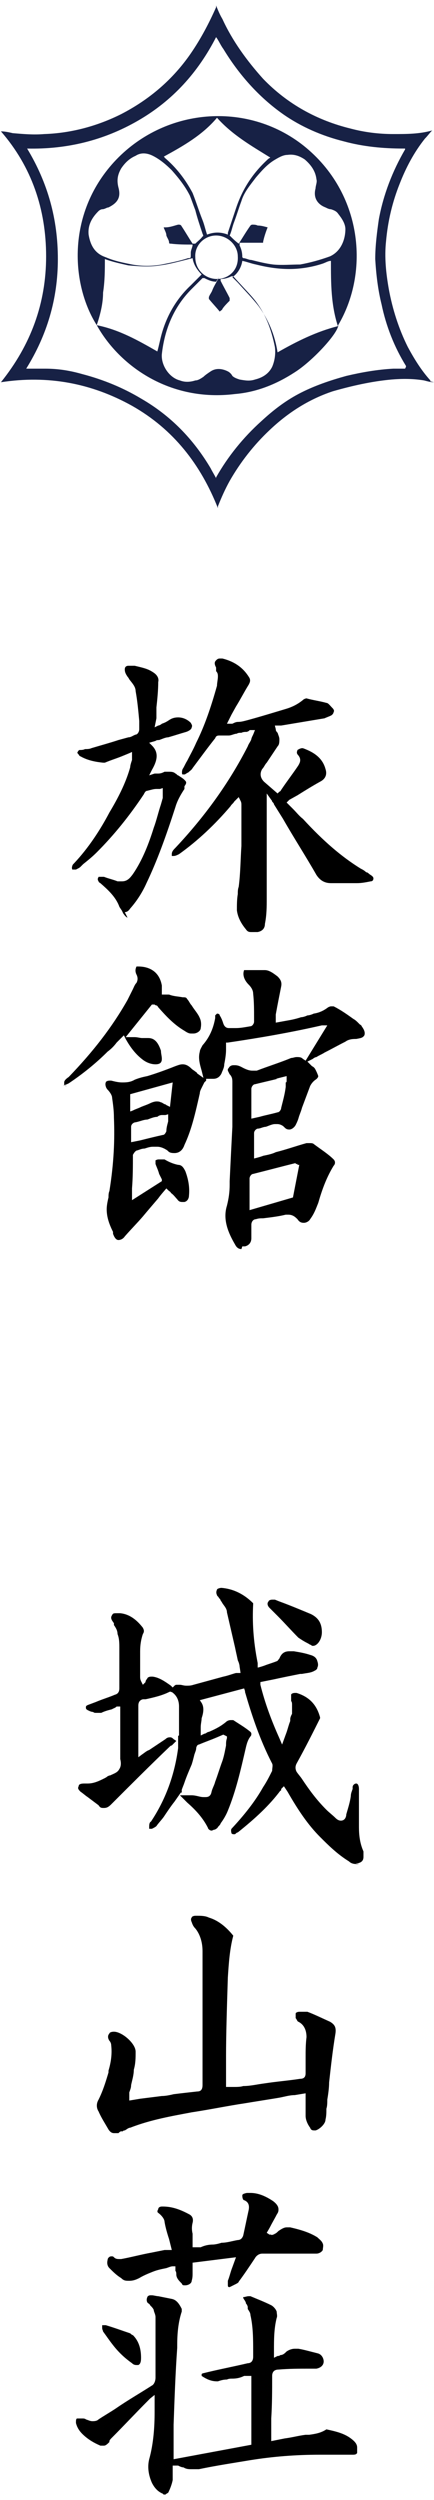 <?xml version="1.0" encoding="UTF-8"?>
<svg id="_レイヤー_1" data-name="レイヤー 1" xmlns="http://www.w3.org/2000/svg" version="1.1" viewBox="0 0 48 276">
  <defs>
    <style>
      .cls-1 {
        fill: #000;
      }

      .cls-1, .cls-2 {
        stroke-width: 0px;
      }

      .cls-2 {
        fill: #172145;
      }
    </style>
  </defs>
  <g>
    <path class="cls-1" d="M18,275.3c-.5-.2-.9-.6-1.2-1.2-.4-.9-.5-1.8-.3-2.6.5-1.8.6-3.7.6-5.2,0-.3,0-.6,0-.9v-1s-.5.4-.5.4h0c0,0-.1.1-.2.2-1.4,1.4-2.7,2.8-4.1,4.2,0,0-.2.2-.2.3,0,0,0,0,0,.1-.2.2-.4.4-.6.4s-.3,0-.4,0c-.7-.3-1.4-.7-2-1.3-.4-.4-.6-.8-.7-1.2,0-.3,0-.4.1-.5,0,0,.1,0,.2,0s.2,0,.3,0c0,0,.1,0,.2,0,0,0,.2,0,.3.1.3.1.5.2.7.2s.5,0,.7-.2c.6-.4,1.3-.8,1.9-1.2,1.3-.9,2.7-1.7,4.1-2.6.2-.2.3-.5.3-.8,0-.6,0-1.2,0-1.8v-.6s0-1,0-1c0-1.1,0-2.2,0-3.3,0-.3-.2-.6-.2-.8-.1-.2-.2-.3-.4-.5,0-.1-.2-.2-.3-.3-.1-.2-.1-.4,0-.6,0-.1.2-.2.3-.2s.1,0,.2,0c.2,0,.5.1.7.1.5.1,1,.2,1.5.3.5.1.8.5,1.1,1.1,0,0,0,.2,0,.3-.4,1.2-.5,2.5-.5,3.7v.3c-.2,2.8-.3,5.7-.4,8.5v.8c0,.6,0,1.2,0,1.8,0,.3,0,.6,0,.9v.3l8.6-1.6v-7.6h-.8c-.4.2-.8.3-1.3.3-.2,0-.4,0-.6.1-.4,0-.7.1-1,.2,0,0,0,0-.1,0-.6,0-1.1-.2-1.7-.6,0,0,0-.1,0-.2,0,0,.1-.1.2-.1,1.6-.4,3.2-.7,4.9-1.1.4,0,.6-.3.6-.7v-.6c0-1.3,0-2.7-.3-4,0-.3-.2-.5-.3-.7,0,0,0-.1,0-.2,0-.1-.1-.3-.2-.4,0-.2-.2-.4-.3-.6,0,0,0-.1,0-.1,0,0,0,0,0,0h0c.2,0,.4-.1.6-.1s.1,0,.2,0c.7.3,1.5.6,2.3,1,.2.1.5.4.6.7,0,.2.1.5,0,.7-.3,1.2-.3,2.4-.3,3.6v.8s.4-.2.4-.2c.1,0,.2,0,.3-.1.3,0,.5-.2.7-.4.3-.2.6-.3.9-.3s.2,0,.4,0c.6.1,1.3.3,2.1.5.5.1.7.6.7.9,0,.4-.3.7-.8.8-.2,0-.5,0-.8,0-1.1,0-2.2,0-3.4.1-.5,0-.7.3-.7.7,0,1.6,0,3.1-.1,4.7v1.7c0,0,0,.2,0,.3v.5s1.5-.3,1.5-.3c.8-.1,1.5-.3,2.3-.4.1,0,.3,0,.4,0,.7-.1,1.3-.2,1.9-.6,0,0,0,0,0,0,0,0,0,0,0,0,.9.2,1.9.4,2.7,1,.4.3.7.6.7,1,0,.2,0,.4,0,.6-.1.2-.3.2-.5.2-.5,0-1,0-1.4,0-.6,0-1.3,0-1.9,0s-.2,0-.3,0c-2.7,0-5.2.2-7.7.6-1.8.3-3.8.6-5.7,1-.3,0-.5,0-.8,0s-.6,0-.9-.2c-.2,0-.4-.1-.6-.2,0,0-.2,0-.3,0h-.3c0,0,0,.3,0,.3,0,.1,0,.3,0,.4,0,.3,0,.6,0,.9-.1.5-.3,1-.5,1.4,0,0-.2.1-.3.2,0,0-.1,0-.2,0Z"/>
    <path class="cls-1" d="M26.7,137.9c-.4,0-.6-.3-.7-.5-.7-1.2-1.4-2.7-.9-4.3.2-.8.3-1.5.3-2.3v-.4c.1-2.1.2-4.1.3-6,0-1.7,0-3.4,0-4.9,0-.3,0-.6-.3-.9-.2-.4-.3-.5-.1-.7.1-.2.3-.3.5-.3s.1,0,.2,0c.4,0,.7.2.9.3.4.2.7.3,1,.3s.3,0,.5,0c1.3-.5,2.6-.9,3.8-1.4.2,0,.4-.1.6-.1.3,0,.5,0,.7.2l.3.2,2.4-3.9h-.6c-3.5.8-7,1.4-10.4,1.9h-.2s0,.2,0,.2c0,.2,0,.4,0,.6,0,.5-.1,1.1-.2,1.6,0,.4-.2.7-.3,1-.2.4-.5.6-.9.6s-.3,0-.4,0c-.1,0-.1,0-.2,0h-.2v.2c0,0-.1.1-.2.2-.1.2-.2.4-.3.6-.1.2-.2.4-.2.6-.5,2.2-.9,4-1.7,5.7-.2.6-.6.9-1.1.9s-.6-.1-.8-.3c-.3-.2-.7-.4-1.1-.4s-.3,0-.5,0c-.3,0-.6.1-.9.2-.3,0-.5.1-.8.2-.2,0-.4.3-.5.5,0,1.2,0,2.5-.1,3.7v.6c0,0,0,.1,0,.2,0,0,0,0,0,.1v.4c0,0,3.3-2.1,3.3-2.1v-.2c-.1-.2-.2-.4-.3-.6-.1-.4-.3-.8-.4-1.1,0-.2,0-.3,0-.4,0,0,.2-.1.3-.1s.2,0,.3,0h.4c.5.3,1,.5,1.5.6.4,0,.6.3.8.7.3.8.5,1.7.4,2.7,0,.2-.1.6-.5.7,0,0-.1,0-.2,0-.2,0-.4,0-.6-.3-.2-.2-.4-.5-.7-.7,0-.1-.2-.2-.3-.3l-.2-.2s-.7.8-.9,1.1c-.6.7-1.2,1.4-1.7,2-.6.7-1.3,1.4-2,2.2-.2.3-.5.4-.7.4-.3,0-.5-.4-.6-.7v-.2c-.4-.8-.7-1.6-.7-2.5,0-.4.1-.9.2-1.3,0-.2,0-.5.1-.7.5-3.1.6-5.7.5-8.1,0-.8-.1-1.5-.2-2.2,0-.3-.3-.7-.5-.9-.2-.2-.3-.6-.2-.8,0-.1.2-.2.4-.2s.1,0,.2,0c.4.1.8.2,1.2.2s.9,0,1.4-.3c.5-.2.9-.3,1.4-.4,1-.3,2.1-.7,3.1-1.1.3-.1.5-.2.8-.2.3,0,.6.1,1,.5.1.1.3.2.4.3,0,0,.2.1.2.2l.7.5-.2-.8c-.2-.7-.4-1.4-.2-2.1,0-.2.2-.5.3-.7.8-.9,1.2-1.9,1.4-3h0c0,0,0-.1,0-.2,0,0,0,0,0-.1,0,0,.2-.2.2-.2,0,0,.3,0,.3.2.2.3.3.6.4.9.1.3.3.5.6.5s0,0,.1,0c.2,0,.5,0,.7,0,.5,0,1-.1,1.6-.2.2,0,.4-.3.4-.5v-.4c0-.9,0-1.8-.1-2.7,0-.5-.4-.9-.5-1-.5-.5-.7-1.1-.5-1.6,0,0,0,0,0,0,.9,0,1.6,0,2.3,0,.5,0,1,.4,1.4.7.3.3.5.6.4,1.1-.2,1-.4,2-.6,3.1,0,0,0,.2,0,.3v.2s0,.4,0,.4l1.1-.2c.6-.1,1.1-.2,1.7-.4.2,0,.5-.1.7-.2.2,0,.5-.1.7-.2.7-.1,1.2-.4,1.6-.7,0,0,.2-.1.3-.1s.2,0,.3,0c.8.4,1.5.9,2.2,1.4.2.1.4.3.5.4,0,0,.1.1.2.2,0,0,.2.1.2.2.3.4.4.7.3,1-.2.3-.4.3-.9.4h0c-.3,0-.8,0-1.2.3-.8.4-1.5.8-2.3,1.2-.3.2-.6.3-.9.5-.1,0-.3.1-.4.2l-.6.3.3.3c0,0,.1.1.2.2.2.1.3.2.4.4.1.2.2.4.3.7,0,0,0,.2-.3.4-.3.2-.5.5-.6.7-.3.8-.6,1.6-.9,2.4-.1.4-.3.8-.4,1.2-.1.3-.2.5-.3.7-.1.2-.4.5-.7.5s-.4-.1-.6-.3c-.2-.2-.5-.3-.7-.3s-.2,0-.3,0c-.3,0-.7.2-1,.3-.3,0-.6.2-.9.2-.1,0-.4.2-.4.5,0,.5,0,1.1,0,1.6v1.2s.8-.2,1-.3c.5-.1,1-.2,1.4-.4,1.2-.3,2.3-.7,3.4-1,.1,0,.3,0,.4,0s.3,0,.4.1c.8.6,1.6,1.1,2.2,1.7.2.2.2.5,0,.7-.8,1.3-1.3,2.7-1.7,4.1l-.2.5c-.2.5-.4.9-.7,1.3-.1.2-.4.4-.7.4s-.5-.1-.7-.4c-.2-.2-.5-.5-1-.5s-.2,0-.3,0c-.8.2-1.7.3-2.5.4-.3,0-.5,0-.8.1-.3,0-.5.3-.5.6,0,.5,0,1,0,1.5,0,.5-.3.8-.7.9,0,0-.2,0-.3,0ZM32.7,128.4c-1.6.4-3.1.8-4.7,1.2-.2,0-.4.3-.4.5,0,.9,0,1.7,0,2.6v.9l4.8-1.4.7-3.6h-.2c0-.1,0-.1,0-.1,0,0-.1,0-.2,0h0ZM18.2,123.1c0,0-.2,0-.3,0-.2,0-.4.1-.5.2-.4,0-.8.2-1.1.3-.4,0-.8.2-1.3.3-.2,0-.5.2-.5.5,0,.3,0,.7,0,1v.7s1-.2,1-.2c.8-.2,1.6-.4,2.5-.6.2,0,.3-.2.4-.4,0-.4.1-.7.2-1.1v-.8c.1,0-.3.1-.3.1ZM30.7,119.1c-.8.2-1.7.4-2.5.6-.2,0-.4.3-.4.5,0,.8,0,1.5,0,2.3v1s.9-.2.9-.2c.7-.2,1.3-.3,2-.5.2,0,.4-.3.4-.5.2-.8.4-1.5.5-2.3v-.5c.1,0,.1-.1.1-.2h0c0-.1,0-.5,0-.5l-1.2.3ZM14.4,120.9v1.8c.1,0,.5-.2.5-.2l.5-.2c.4-.2.8-.3,1.2-.5.2-.1.5-.2.7-.2s.3,0,.5.1c.1,0,.2.1.4.2,0,0,.1,0,.2.1l.4.2.3-2.7-4.7,1.3Z"/>
    <path class="cls-1" d="M39.7,205.8c-.4,0-.8,0-1.1-.3-1.3-.8-2.3-1.8-3.2-2.7-1.3-1.3-2.4-2.9-3.6-5,0,0-.2-.3-.2-.3l-.2-.3-.3.3h0c0,.1,0,.2-.1.2-1.2,1.6-2.7,3-4.7,4.6-.1,0-.2.1-.3.2,0,0-.1,0-.2,0,0,0-.1,0-.2-.1,0-.1-.1-.3,0-.5,1.4-1.5,2.6-3,3.5-4.6.4-.6.7-1.2,1-1.8h0c0-.3.1-.6,0-.8-1.4-2.7-2.3-5.5-3-7.9,0,0,0,0,0-.1h0c0,0-.1-.3-.1-.3l-4.9,1.3.2.3c.3.5.2,1.1,0,1.7,0,.3-.1.6-.1,1,0,0,0,.1,0,.2,0,0,0,.1,0,.2v.5c0,0,.4-.2.4-.2.2,0,.3-.2.5-.2.7-.3,1.3-.6,1.9-1.1.1-.1.3-.2.5-.2s.2,0,.3,0c.6.4,1.3.8,1.9,1.3,0,0,.1.1.1.2,0,.1,0,.2-.1.3-.3.4-.4.8-.5,1.2-.6,2.6-1.1,4.8-2,7-.2.5-.5,1-.8,1.4,0,.1-.2.3-.3.4,0,.1-.3.3-.4.3-.1,0-.2.1-.3.1-.2,0-.4-.2-.4-.3-.6-1.2-1.5-2.1-2.3-2.8-.1-.1-.3-.3-.4-.4,0,0-.1-.1-.2-.2l-.2-.2h.3c0,0,.2,0,.3,0,.2,0,.5,0,.7,0,.5,0,.9.2,1.3.2,0,0,.2,0,.2,0,.2,0,.6,0,.7-.6.1-.4.3-.7.4-1.1.3-.8.5-1.5.8-2.3.2-.6.3-1.2.4-1.7,0-.3,0-.5.1-.8v-.2s-.4-.2-.4-.2l-.7.3c-.7.3-1.3.5-2,.8-.2,0-.3.3-.3.4,0,.2-.1.4-.2.7-.1.4-.2.8-.3,1.1-.3.7-.6,1.4-.8,2-.1.3-.2.5-.3.8v.3c-.1,0-.1,0-.1,0l-.7,1c-.4.5-.8,1.1-1.2,1.7-.3.4-.6.7-.8,1-.1.1-.3.2-.5.3,0,0,0,0-.1,0,0,0-.1,0-.2,0,0,0,0-.1,0-.2,0-.2,0-.5.2-.6,1.6-2.4,2.6-5.1,3-8.1,0,0,0,0,0-.1v-.7s0,0,0,0v-.5c0,0,0-.1.1-.1,0,0,0-.2,0-.3,0-1,0-1.9,0-2.9,0-.6-.2-1.2-.8-1.6h-.1c0-.1-.2,0-.2,0-.8.4-1.7.6-2.6.8h-.3c-.4.1-.5.4-.5.7,0,1,0,2,0,2.9v2.8s.4-.3.4-.3c.3-.2.5-.4.8-.5.6-.4,1.2-.8,1.8-1.2.2-.2.4-.2.5-.2s.2,0,.4.2l.3.2-.5.5c0,0-.1,0-.2.1-2.2,2.1-4.4,4.3-6.5,6.4-.3.3-.5.4-.8.4s-.4,0-.6-.3c-.4-.3-.8-.6-1.2-.9-.3-.2-.5-.4-.8-.6-.3-.3-.3-.4-.2-.6,0-.2.2-.3.6-.3h0c.1,0,.2,0,.4,0,.7,0,1.3-.3,1.9-.6,0,0,.2-.1.3-.2,0,0,.2-.1.3-.1.4-.2.8-.3,1-.7.2-.3.2-.7.1-1.1,0-.1,0-.3,0-.4,0-1.1,0-2.2,0-3.3v-2.1h-.4c-.2.2-.4.2-.5.3-.4.1-.8.2-1.2.4-.1,0-.2,0-.3,0s-.2,0-.3,0c-.1,0-.2,0-.3-.1-.2,0-.4-.1-.6-.2-.2-.1-.2-.2-.2-.3,0-.1,0-.2.3-.3l.8-.3c.7-.3,1.4-.5,2.1-.8.4-.1.5-.4.5-.7,0-.7,0-1.3,0-2,0-.8,0-1.6,0-2.4,0-.6,0-1.1-.2-1.6,0-.4-.2-.7-.4-1v-.2c-.3-.4-.4-.6-.2-.9.1-.2.2-.2.5-.2s.3,0,.4,0c1,.1,1.8.7,2.5,1.6.1.2.2.4,0,.7-.2.6-.3,1.2-.3,1.9,0,.7,0,1.4,0,2,0,.3,0,.5,0,.8,0,.1,0,.3.1.5l.2.4.3-.3s0,0,0-.1c0,0,.1-.2.2-.3,0-.1.2-.2.4-.2s.1,0,.2,0c.7.1,1.3.5,2,1l.2.2.2-.2c0,0,.1-.1.2-.1s.2,0,.4,0h0c.2,0,.4.1.7.1s.5,0,.8-.1c1.1-.3,2.2-.6,3.3-.9.5-.1,1-.3,1.4-.4,0,0,.1,0,.2,0h.3c0-.1-.1-.7-.1-.7,0-.2-.1-.5-.2-.7-.1-.5-.2-.9-.3-1.4-.3-1.3-.6-2.6-.9-3.9,0-.4-.3-.7-.5-1,0,0-.1-.2-.2-.3,0-.1-.1-.2-.2-.3,0-.1-.2-.2-.2-.3-.1-.2-.1-.4,0-.6,0-.1.3-.2.5-.2s0,0,0,0c1.2.1,2.4.6,3.5,1.7,0,0,0,0,0,.1-.1,1.9,0,4,.5,6.5,0,0,0,0,0,.1v.4c.1,0,.7-.2.7-.2.5-.2.9-.3,1.4-.5.1,0,.2-.2.3-.3.2-.5.5-.8,1.1-.8s.3,0,.5,0c.6.1,1.2.2,1.8.4.4.1.7.3.8.7.1.3.1.5,0,.7,0,.2-.2.3-.4.4-.4.2-.8.2-1.3.3h-.2c-1,.2-2,.4-2.9.6l-1.5.3v.3c.5,2,1.2,3.9,2.1,5.9l.3.7.4-1.1c.2-.5.3-1,.5-1.5,0,0,0-.1,0-.2,0-.2.1-.4.2-.6,0-.4,0-.7,0-1,0-.1,0-.3-.1-.4,0,0,0-.1,0-.2,0-.2,0-.4,0-.5,0-.1.2-.2.4-.2s.1,0,.2,0c1.3.4,2.2,1.2,2.6,2.7,0,0,0,0,0,0,0,0,0,0,0,.1-.7,1.4-1.6,3.2-2.6,5-.1.2-.2.5,0,.9.2.3.4.5.6.8.8,1.2,1.6,2.3,2.7,3.4.3.3.7.6,1,.9.2.2.4.3.6.3.5,0,.6-.5.6-.7.2-.7.4-1.3.5-2,0-.3.1-.5.2-.8h0c0-.1,0-.2,0-.2,0-.2.2-.4.4-.4s0,0,0,0c.2,0,.3.3.3.6,0,.4,0,.8,0,1.1,0,1,0,2,0,3.1,0,.9.1,1.8.5,2.7,0,.2,0,.4,0,.6,0,.4-.2.6-.6.7-.1,0-.2,0-.3,0Z"/>
    <path class="cls-1" d="M27.8,102.9c-.2,0-.4,0-.6-.3-.5-.6-.9-1.3-1-2.1,0-.6,0-1.2.1-1.8,0-.3,0-.5.1-.8.2-1.5.2-3.1.3-4.5,0-1.1,0-2.1,0-3.2,0-.4,0-.9,0-1.3,0-.2,0-.3-.1-.5l-.2-.4-.5.5c-.1.2-.3.3-.4.5-1.7,2-3.6,3.8-5.7,5.3-.2.1-.4.2-.6.2,0,0,0,0,0,0,0,0-.1,0-.2,0,0,0,0,0,0-.2,0-.3.2-.5.4-.7,3.2-3.4,5.9-7.1,8-11.2.1-.3.3-.5.4-.8,0-.1.1-.3.2-.5l.2-.5h-.6c0,.1-.3.2-.3.2-.2,0-.4,0-.6.1-.2,0-.4,0-.5.1-.3,0-.6.2-.9.2-.1,0-.3,0-.4,0s-.3,0-.5,0c0,0-.1,0-.1,0-.2,0-.4,0-.5.3-.8,1-1.6,2.1-2.5,3.3-.1.2-.3.3-.5.5-.1,0-.3.2-.4.2s-.1,0-.2,0c-.1,0-.1-.4,0-.6.2-.3.3-.6.5-.9.3-.6.7-1.3,1-2,.9-1.8,1.6-3.8,2.3-6.3,0-.3.1-.7.1-1,0-.2,0-.4-.2-.6,0,0,0-.1,0-.2,0,0,0-.1,0-.2h0c-.2-.4-.2-.6,0-.8.1-.1.2-.2.4-.2s.2,0,.3,0c1.2.3,2.2.9,2.9,2,.3.4.1.7,0,.9-.5.8-.9,1.6-1.4,2.4l-.5.9c0,0-.5,1-.5,1h.6c.2-.1.4-.2.6-.2.4,0,.7-.1,1.1-.2,1.1-.3,2.1-.6,3.1-.9l1-.3c.7-.2,1.4-.5,2.1-1.1,0,0,.2-.1.3-.1.7.2,1.5.3,2.2.5.2,0,.4.3.7.6.1.1.2.3.1.4,0,.1-.1.3-.3.4-.2.1-.5.2-.7.3-1.2.2-2.4.4-3.6.6l-1.2.2c0,0-.2,0-.3,0h-.4c0,0,.1.4.1.4,0,.1,0,.2.2.4.1.3.2.5.2.7,0,.3,0,.6-.2.8-.4.6-.8,1.2-1.2,1.8-.2.2-.3.5-.5.7-.3.5-.2,1,.2,1.4l1.5,1.3.2-.2c0,0,.1,0,.2-.2.6-.9,1.3-1.8,1.9-2.7.1-.2.4-.6,0-1.1-.3-.3-.1-.5-.1-.6,0,0,.3-.2.5-.2s0,0,.1,0c1.4.5,2.2,1.2,2.5,2.3.2.6,0,1.1-.6,1.4-.9.5-1.7,1-2.5,1.5l-.9.5c0,0,0,0-.1.1h0c0,0-.2.2-.2.2l.7.7c.4.4.7.8,1.1,1.1,2.3,2.5,4.3,4.2,6.4,5.5.2.1.4.2.6.4.2,0,.3.2.5.3.3.2.3.3.3.4,0,0,0,.3-.3.3-.5.1-1,.2-1.5.2-1,0-2,0-2.9,0-.7,0-1.2-.3-1.6-.9-1.2-2.1-2.5-4.1-3.7-6.2l-1-1.6c0-.1-.1-.2-.2-.3,0,0,0-.1-.1-.2l-.5-.7v1c0,.1,0,.2,0,.3v2.1c0,2.2,0,4.4,0,6.6,0,.3,0,.5,0,.8,0,.3,0,.5,0,.8,0,.9,0,1.8-.2,2.8,0,.5-.3.8-.8.9,0,0-.1,0-.2,0Z"/>
    <path class="cls-1" d="M12.6,235.5c-.2,0-.4-.1-.6-.4-.4-.7-.8-1.3-1.1-2-.2-.3-.3-.8,0-1.3.5-1,.8-2,1.1-3v-.2c.3-1,.4-1.9.3-2.8,0-.2-.1-.4-.2-.5h0c-.2-.3-.2-.6,0-.8,0-.1.2-.2.5-.2.9,0,2.4,1.3,2.4,2.2,0,.7,0,1.3-.2,2,0,.6-.2,1.2-.3,1.7,0,.3-.1.5-.2.8,0,0,0,.2,0,.3v.6c0,0,1.2-.2,1.2-.2.8-.1,1.6-.2,2.4-.3.4,0,.9-.1,1.3-.2.8-.1,1.7-.2,2.6-.3.3,0,.6-.1.6-.7,0-2,0-4,0-5.9,0-3,0-5.9,0-8.9,0-1-.3-1.9-.8-2.5-.2-.2-.3-.4-.4-.7-.1-.2-.1-.4,0-.5,0-.1.2-.2.4-.2,0,0,.1,0,.2,0,.4,0,.9,0,1.3.2,1,.3,1.9,1,2.7,2,0,0,0,0,0,0-.4,1.5-.5,3.1-.6,4.6h0c-.1,3.2-.2,6.3-.2,8.7,0,.7,0,1.4,0,2.1,0,.3,0,.6,0,1v.3s.8,0,.8,0c.4,0,.8,0,1.1-.1.8,0,1.6-.2,2.4-.3,1.3-.2,2.6-.3,3.9-.5.3,0,.6-.1.6-.6,0-.6,0-1.2,0-1.7,0-.8,0-1.5.1-2.3,0-.8-.3-1.4-.9-1.7-.1,0-.2-.3-.3-.4,0-.2,0-.4,0-.5,0-.1.2-.2.4-.2.1,0,.2,0,.3,0,.2,0,.5,0,.6,0,.8.3,1.6.7,2.5,1.1.5.3.7.6.6,1.3-.3,1.8-.5,3.6-.7,5.4,0,.6-.1,1.3-.2,1.9,0,.3,0,.7-.1,1,0,.4,0,.8-.1,1.2,0,.5-.7,1.1-1.1,1.2,0,0,0,0-.1,0-.2,0-.4,0-.5-.3-.3-.4-.5-.9-.5-1.3,0-.5,0-1,0-1.5v-1s-1.2.2-1.2.2c-.6,0-1.2.2-1.8.3-1.2.2-2.5.4-3.7.6-2,.3-3.9.7-5.9,1-2.1.4-4.5.8-6.8,1.7-.2,0-.4.2-.6.3,0,0-.2,0-.2.1,0,0-.1,0-.2,0-.1,0-.2.1-.3.2-.1,0-.2,0-.3,0Z"/>
    <path class="cls-1" d="M14.1,101.3c-.1,0-.3-.2-.5-.5h0c-.1-.3-.3-.5-.4-.7-.4-1.1-1.3-1.9-2.1-2.6,0,0-.2-.1-.2-.2-.2-.3,0-.4,0-.5,0,0,0,0,.2,0s.2,0,.3,0h.1c.5.2,1,.3,1.5.5.2,0,.4,0,.5,0,.6,0,.9-.4,1.2-.8,1.1-1.6,1.8-3.5,2.3-5.1.3-.8.5-1.7.8-2.6l.2-.7c0-.2,0-.3,0-.5,0,0,0-.2,0-.2v-.4c0,0-.3.1-.3.1-.1,0-.3,0-.4,0-.3,0-.6.1-1,.2-.2,0-.3.2-.4.4-1.6,2.4-3.3,4.5-5.2,6.4-.5.5-1,.9-1.5,1.3l-.3.3c-.1.1-.3.2-.5.3,0,0-.1,0-.2,0s-.1,0-.2,0c0,0-.1-.2,0-.4,0-.1.1-.2.2-.3,1.6-1.7,2.9-3.7,3.9-5.6.9-1.5,1.8-3.2,2.3-5,0-.2.1-.5.2-.8,0-.1,0-.2,0-.4v-.5c.1,0-.9.4-.9.4-.7.3-1.4.5-2.1.8,0,0-.1,0-.2,0-1-.1-1.8-.3-2.5-.7,0,0-.1,0-.2-.2-.1-.1-.2-.2-.1-.3,0,0,.1-.2.2-.2.2,0,.4,0,.6-.1.2,0,.5,0,.7-.1,1-.3,2.1-.6,3-.9l1.1-.3c.3,0,.5-.2.8-.3.2,0,.4-.3.4-.6,0-.3,0-.6,0-.9-.1-1.1-.2-2.2-.4-3.3,0-.5-.4-.9-.7-1.3,0,0-.1-.2-.2-.3-.2-.3-.3-.5-.3-.8,0-.3.2-.4.4-.4,0,0,0,0,.1,0,.2,0,.4,0,.6,0,.8.2,1.4.3,2,.7.5.3.7.7.6,1.1,0,.9-.1,1.9-.2,2.8v1.2c0,0-.2,1-.2,1l.4-.2c.1,0,.3-.1.4-.2.3-.1.5-.2.8-.4.3-.2.6-.3,1-.3.5,0,1,.2,1.4.6.1.2.2.3.1.5,0,.2-.3.4-.6.5-.7.2-1.3.4-2,.6-.3,0-.7.2-1,.3-.1,0-.3,0-.4.1l-.7.2.3.3c.7.7.7,1.5,0,2.7l-.3.6.6-.2c.1,0,.3,0,.4,0,.3,0,.5-.1.7-.2.2,0,.3,0,.5,0,.2,0,.5,0,.7.2.1,0,.2.2.3.2.3.2.5.3.7.5.2.2.3.3,0,.7v.3c-.4.6-.8,1.3-1,2-1,3.1-2,5.9-3.2,8.4-.4.9-1,1.9-1.8,2.8,0,0,0,0,0,0s0,0,0,0c-.2.3-.4.4-.6.4Z"/>
    <path class="cls-1" d="M25.4,252.5c-.1,0-.2,0-.2-.2,0-.2,0-.3,0-.5.2-.5.3-1,.5-1.5l.4-1.1-4.8.6v.3c0,.1,0,.2,0,.3,0,.2,0,.4,0,.6,0,.2,0,.5-.1.8,0,.3-.4.5-.7.5s-.3,0-.4-.2c-.3-.3-.6-.6-.6-1,0-.1,0-.3-.1-.4,0,0,0-.1,0-.2v-.3c0,0-.3,0-.3,0-.2,0-.4.1-.7.2-.5.1-1,.2-1.5.4-.5.2-1,.4-1.5.7-.4.2-.7.3-1.1.3s-.6,0-.9-.3c-.5-.3-.9-.7-1.3-1.1-.2-.2-.3-.5-.2-.9,0-.2.2-.4.4-.4s.2,0,.3.1c.2.2.4.2.6.2s.1,0,.2,0c1.1-.2,2.2-.5,3.3-.7l1.5-.3c0,0,.2,0,.3,0,0,0,0,0,.2,0h.3c0,0-.3-1.2-.3-1.2-.2-.6-.4-1.3-.5-1.9,0-.3-.3-.7-.7-1,0,0-.2-.1,0-.4,0-.2.2-.3.4-.3,0,0,0,0,.1,0,1,0,1.9.3,3,.9.3.2.4.5.3.9-.1.4-.1.8,0,1.2,0,.2,0,.4,0,.6,0,.1,0,.3,0,.4,0,0,0,.1,0,.2h0c0,0,0,.3,0,.3h.9c.4-.2.9-.3,1.3-.3.3,0,.7-.1,1-.2.6,0,1.2-.2,1.8-.3.3,0,.5-.2.6-.5.2-.9.4-1.9.6-2.8.1-.5,0-.9-.5-1.1-.1,0-.2-.2-.2-.5,0-.1,0-.2.5-.3.1,0,.3,0,.4,0,.8,0,1.6.3,2.5.9.4.3.6.6.6.9,0,.2,0,.3-.2.6-.2.4-.5.9-.7,1.3-.1.2-.4.7-.4.7,0,0,.3.2.3.2h.2c0,.1.2,0,.2,0,0,0,.1,0,.2-.1.1,0,.3-.2.4-.3.3-.2.6-.4.9-.4s.2,0,.4,0c1.3.3,2.2.6,3,1.1.2.2.5.4.6.7.1.2,0,.5,0,.7-.1.2-.4.4-.7.4-.3,0-.5,0-.8,0-.2,0-.5,0-.7,0s-.4,0-.6,0c-.5,0-1.1,0-1.6,0-.3,0-.7,0-1,0h-.2c-.3,0-.5,0-.8,0s-.2,0-.3,0c0,0,0,0,0,0-.4,0-.7.3-.8.5-.6.9-1.2,1.8-1.8,2.6,0,.1-.2.2-.4.3,0,0,0,0,0,0Z"/>
    <path class="cls-1" d="M7.4,119.9c-.1,0-.2,0-.3-.1,0,0,0-.2,0-.3,0-.2.2-.4.5-.6,2.7-2.8,4.8-5.5,6.5-8.5.2-.4.4-.8.6-1.2.1-.2.2-.5.4-.7.1-.2.2-.5,0-.9-.2-.4-.1-.7,0-.9,0,0,.2,0,.2,0,1,0,2.3.4,2.6,2.1,0,.2,0,.3,0,.5,0,0,0,.5,0,.5h.8c.5.2,1,.2,1.5.3.3,0,.4,0,.5.2.2.2.3.5.5.7.3.5.7.9.9,1.4.1.2.2.6.1,1.1,0,.3-.4.6-.8.6s-.2,0-.3,0c-.2,0-.4-.1-.7-.3-1.2-.7-2.1-1.7-2.9-2.6h0c0,0-.1-.2-.2-.2,0,0-.1,0-.2-.1h-.2c0,0-.1,0-.1,0l-2.9,3.6h1c.3,0,.6.1.8.1.1,0,.3,0,.4,0,.1,0,.2,0,.3,0,.7,0,1.1.5,1.4,1.4,0,.3.1.6.1.9,0,.4-.2.6-.7.6h0c-.5,0-1-.2-1.4-.5-.8-.6-1.4-1.4-1.9-2.3l-.2-.4-.3.3c-.2.2-.3.3-.5.5-.3.4-.6.7-1,1-1.3,1.3-2.8,2.5-4.3,3.5-.2.1-.4.2-.6.2,0,0,0,0,0,0Z"/>
    <path class="cls-1" d="M34.4,181.6c-.1,0-.2-.1-.4-.2-.4-.2-.7-.4-1-.6-.8-.8-1.5-1.6-2.3-2.4-.3-.3-.6-.6-.9-.9-.2-.2-.3-.5-.1-.7,0-.1.2-.2.4-.2s.2,0,.3,0l.5.2c1.1.4,2.3.9,3.5,1.4.8.4,1.2,1,1.2,2,0,.7-.4,1.4-.9,1.5,0,0-.1,0-.2,0h0Z"/>
    <path class="cls-1" d="M15.1,261.1c-.1,0-.3,0-.5-.2-.7-.5-1.4-1.1-2.1-2-.4-.5-.8-1.1-1.1-1.5,0-.1-.1-.2-.1-.4,0-.1,0-.2,0-.3,0,0,.1,0,.2,0s.1,0,.2,0c1,.3,1.8.6,2.7.9,0,0,.2.2.3.2.6.6.9,1.4.9,2.5,0,.5-.1.7-.3.8,0,0-.2,0-.2,0Z"/>
  </g>
  <g>
    <path class="cls-2" d="M48,42.2c-.4,0-.7-.1-1.1-.2-1.2-.2-2.4-.2-3.6-.1-2.2.2-4.4.7-6.5,1.3-2.7.9-5,2.4-7,4.3-1.7,1.6-3.2,3.5-4.4,5.6-.5.9-.9,1.8-1.3,2.8,0,0,0,.1,0,.2-1.9-4.8-4.9-8.7-9.5-11.3-4.5-2.5-9.3-3.4-14.5-2.6,3.3-4.1,5-8.7,5-13.9,0-5.2-1.6-9.9-5-13.8.4,0,.9.1,1.3.2,1.2.1,2.3.2,3.5.1,3-.1,5.9-.9,8.5-2.2,3.1-1.6,5.7-3.8,7.7-6.7,1.1-1.6,2-3.3,2.8-5.1,0,0,0-.1,0-.2,0,0,0,0,0,0,.2.5.4,1,.7,1.5,1.1,2.4,2.7,4.6,4.5,6.6,2.7,2.8,6,4.6,9.7,5.5,1.5.4,3.1.6,4.7.6,1.5,0,2.9,0,4.3-.4,0,0,0,0,0,0-.3.3-.5.6-.8.9-1.2,1.5-2.1,3.2-2.8,5-.8,2-1.3,4.1-1.5,6.3-.2,1.8,0,3.6.3,5.3.4,2.2,1.1,4.4,2.1,6.4.7,1.3,1.5,2.6,2.5,3.7,0,0,0,0,0,.1ZM44.9,40.5c0,0,0-.1,0-.1-1.3-2.1-2.2-4.4-2.7-6.8-.4-1.6-.6-3.3-.7-5,0-1.5.2-3,.4-4.4.5-2.7,1.5-5.3,2.9-7.7,0,0,0,0,0-.1,0,0-.1,0-.2,0-2.2,0-4.4-.2-6.6-.8-2.4-.6-4.7-1.6-6.7-3-2.7-1.9-4.9-4.4-6.6-7.2-.3-.4-.5-.9-.8-1.3-2,3.9-4.8,7-8.6,9.2-3.8,2.2-7.9,3.2-12.3,3.1,2.3,3.8,3.4,7.8,3.4,12.2,0,4.4-1.2,8.4-3.5,12.1,0,0,.1,0,.2,0,.6,0,1.3,0,1.9,0,1.4,0,2.7.2,4.1.6,2.3.6,4.5,1.5,6.5,2.7,3.3,1.9,5.8,4.5,7.7,7.7.2.4.4.7.6,1.1,0,0,0-.1,0-.1,1.3-2.3,3-4.4,5-6.2,1.3-1.2,2.6-2.2,4.1-3,1.7-.9,3.5-1.5,5.3-2,1.7-.4,3.4-.7,5.2-.8.4,0,.8,0,1.3,0Z"/>
    <path class="cls-2" d="M37.4,36.1c-.8-2.4-.8-4.8-.8-7.3-.3,0-.6.2-.9.3-1.2.4-2.5.6-3.7.6-1.3,0-2.5-.2-3.7-.5-.5-.1-1-.3-1.5-.4-.1.7-.5,1.4-1.1,1.8.2.2.4.4.6.6.8.9,1.6,1.7,2.3,2.6,1.1,1.5,1.8,3.2,2.1,5.1,0,0,0,0,0,0,2.1-1.2,4.3-2.3,6.7-2.9-.2,1-2.9,3.9-4.8,5.1-2,1.3-4.2,2.2-6.6,2.4-7.2.9-12.8-3.1-15.3-7.6,2.5.5,4.6,1.7,6.7,2.9.2-.7.3-1.3.5-2,.6-2.1,1.7-3.9,3.2-5.3.4-.4.8-.8,1.2-1.2-.5-.5-.9-1.1-1-1.8-.4.1-.8.2-1.2.3-.8.2-1.6.4-2.4.5-1.2.2-2.3.1-3.5,0-.9-.2-1.8-.4-2.6-.7,0,0,0,0,0,0,0,1.2,0,2.4-.2,3.7,0,1.2-.3,2.4-.7,3.6-2.8-4.4-3.4-12.2,1.9-18,5.5-6,14.7-6.8,21-1.8,6.5,5.2,7.3,13.9,3.8,19.8ZM21.6,26.9c.3-.3.6-.5.8-.8.1,0,.1-.1,0-.3-.3-.9-.6-1.8-.8-2.6-.2-.5-.4-1.1-.6-1.6-.5-1-1.2-1.9-2-2.8-.6-.6-1.3-1.2-2.1-1.6-.6-.3-1.3-.4-1.9,0-.7.3-1.2.8-1.6,1.4-.4.7-.5,1.3-.3,2.1.3,1.1-.1,1.7-1.1,2.2-.2,0-.4.2-.7.2-.1,0-.3.1-.4.2-.7.7-1.2,1.5-1.1,2.6.2,1.2.7,2.1,1.9,2.5.9.4,1.9.6,2.9.8,1.1.2,2.2.2,3.3,0,1-.2,2-.4,2.9-.7.3,0,.3,0,.3-.4,0,0,0-.1,0-.2,0-.3.2-.6.2-.9-.8,0-1.6,0-2.4-.1-.1,0-.2,0-.2-.1,0-.3-.2-.5-.3-.8,0-.3-.2-.6-.3-.9,0,0,.1,0,.2,0,.5,0,1-.2,1.4-.3.2,0,.3,0,.4.2.4.6.8,1.3,1.2,1.9ZM26.5,27.1c.2.4.3.8.3,1.3,0,0,0,0,.1.1.3,0,.6.2.9.2.8.2,1.6.4,2.4.5,1,.1,2,0,3,0,1.1-.2,2.2-.5,3.3-.9,1.3-.6,1.7-2,1.7-3,0-.6-.4-1.2-.8-1.7-.2-.3-.5-.4-.8-.5-.2,0-.4-.1-.6-.2-.8-.3-1.4-1-1.1-2.1,0-.3.2-.7.1-1-.1-.9-.6-1.6-1.3-2.2-.6-.4-1.2-.6-1.9-.5-.5,0-1,.3-1.5.6-.8.5-1.4,1.2-2,1.9-.6.8-1.3,1.6-1.6,2.6-.3.8-.5,1.5-.8,2.3-.2.5-.3,1.1-.5,1.5.3.3.6.6,1,.9.4-.6.8-1.3,1.3-2,0,0,.1-.1.2-.1.2,0,.4,0,.6.1.4,0,.7.1,1.1.2-.2.5-.4,1.1-.5,1.6,0,0,0,0,0,.1,0,0-.1,0-.2,0-.5,0-1.1,0-1.6,0-.3,0-.5,0-.8,0ZM23.9,31.1c-.5,0-.9-.2-1.3-.4-.1,0-.1,0-.2,0-.4.4-.8.8-1.2,1.2-2,2-3,4.5-3.3,7.2-.1,1.2.8,2.6,2,2.9.5.2,1.1.2,1.7,0,.3,0,.6-.2.9-.4.2-.2.5-.4.8-.6.6-.4,1.3-.3,1.9,0,.2.1.4.3.5.5.2.2.5.3.8.4.6.1,1.1.2,1.7,0,.8-.2,1.5-.6,1.9-1.4.3-.7.4-1.5.3-2.2-.4-2-1.1-3.9-2.5-5.5-.7-.8-1.4-1.5-2.1-2.3,0,0-.1,0-.2,0-.4.2-.8.3-1.2.3,0,0,0,.1,0,.2.3.6.7,1.3,1,1.9,0,.1,0,.2,0,.3-.3.3-.6.6-.8.9,0,.1-.2.2-.3.3-.4-.5-.8-.9-1.2-1.4,0,0,0-.1,0-.2.1-.3.3-.5.4-.8.2-.5.5-.9.7-1.4ZM18.1,17.3c0,0,.1,0,.1.1,1.3,1.1,2.3,2.4,3.1,3.9.4,1,.7,2,1.1,3,.2.5.3,1,.5,1.6.8-.3,1.5-.3,2.3,0,0,0,0-.2,0-.2.3-.9.6-1.8.9-2.7.7-2.1,1.8-3.8,3.4-5.3.1-.1.2-.2.4-.3-2.1-1.3-4.2-2.5-5.9-4.4-1.6,1.9-3.7,3.1-5.9,4.3ZM21.6,28.4c0,1.4,1.1,2.4,2.4,2.4,1.2,0,2.4-.9,2.3-2.5,0-1.2-1.1-2.3-2.4-2.3-1.3,0-2.4,1.1-2.3,2.4Z"/>
  </g>
</svg>